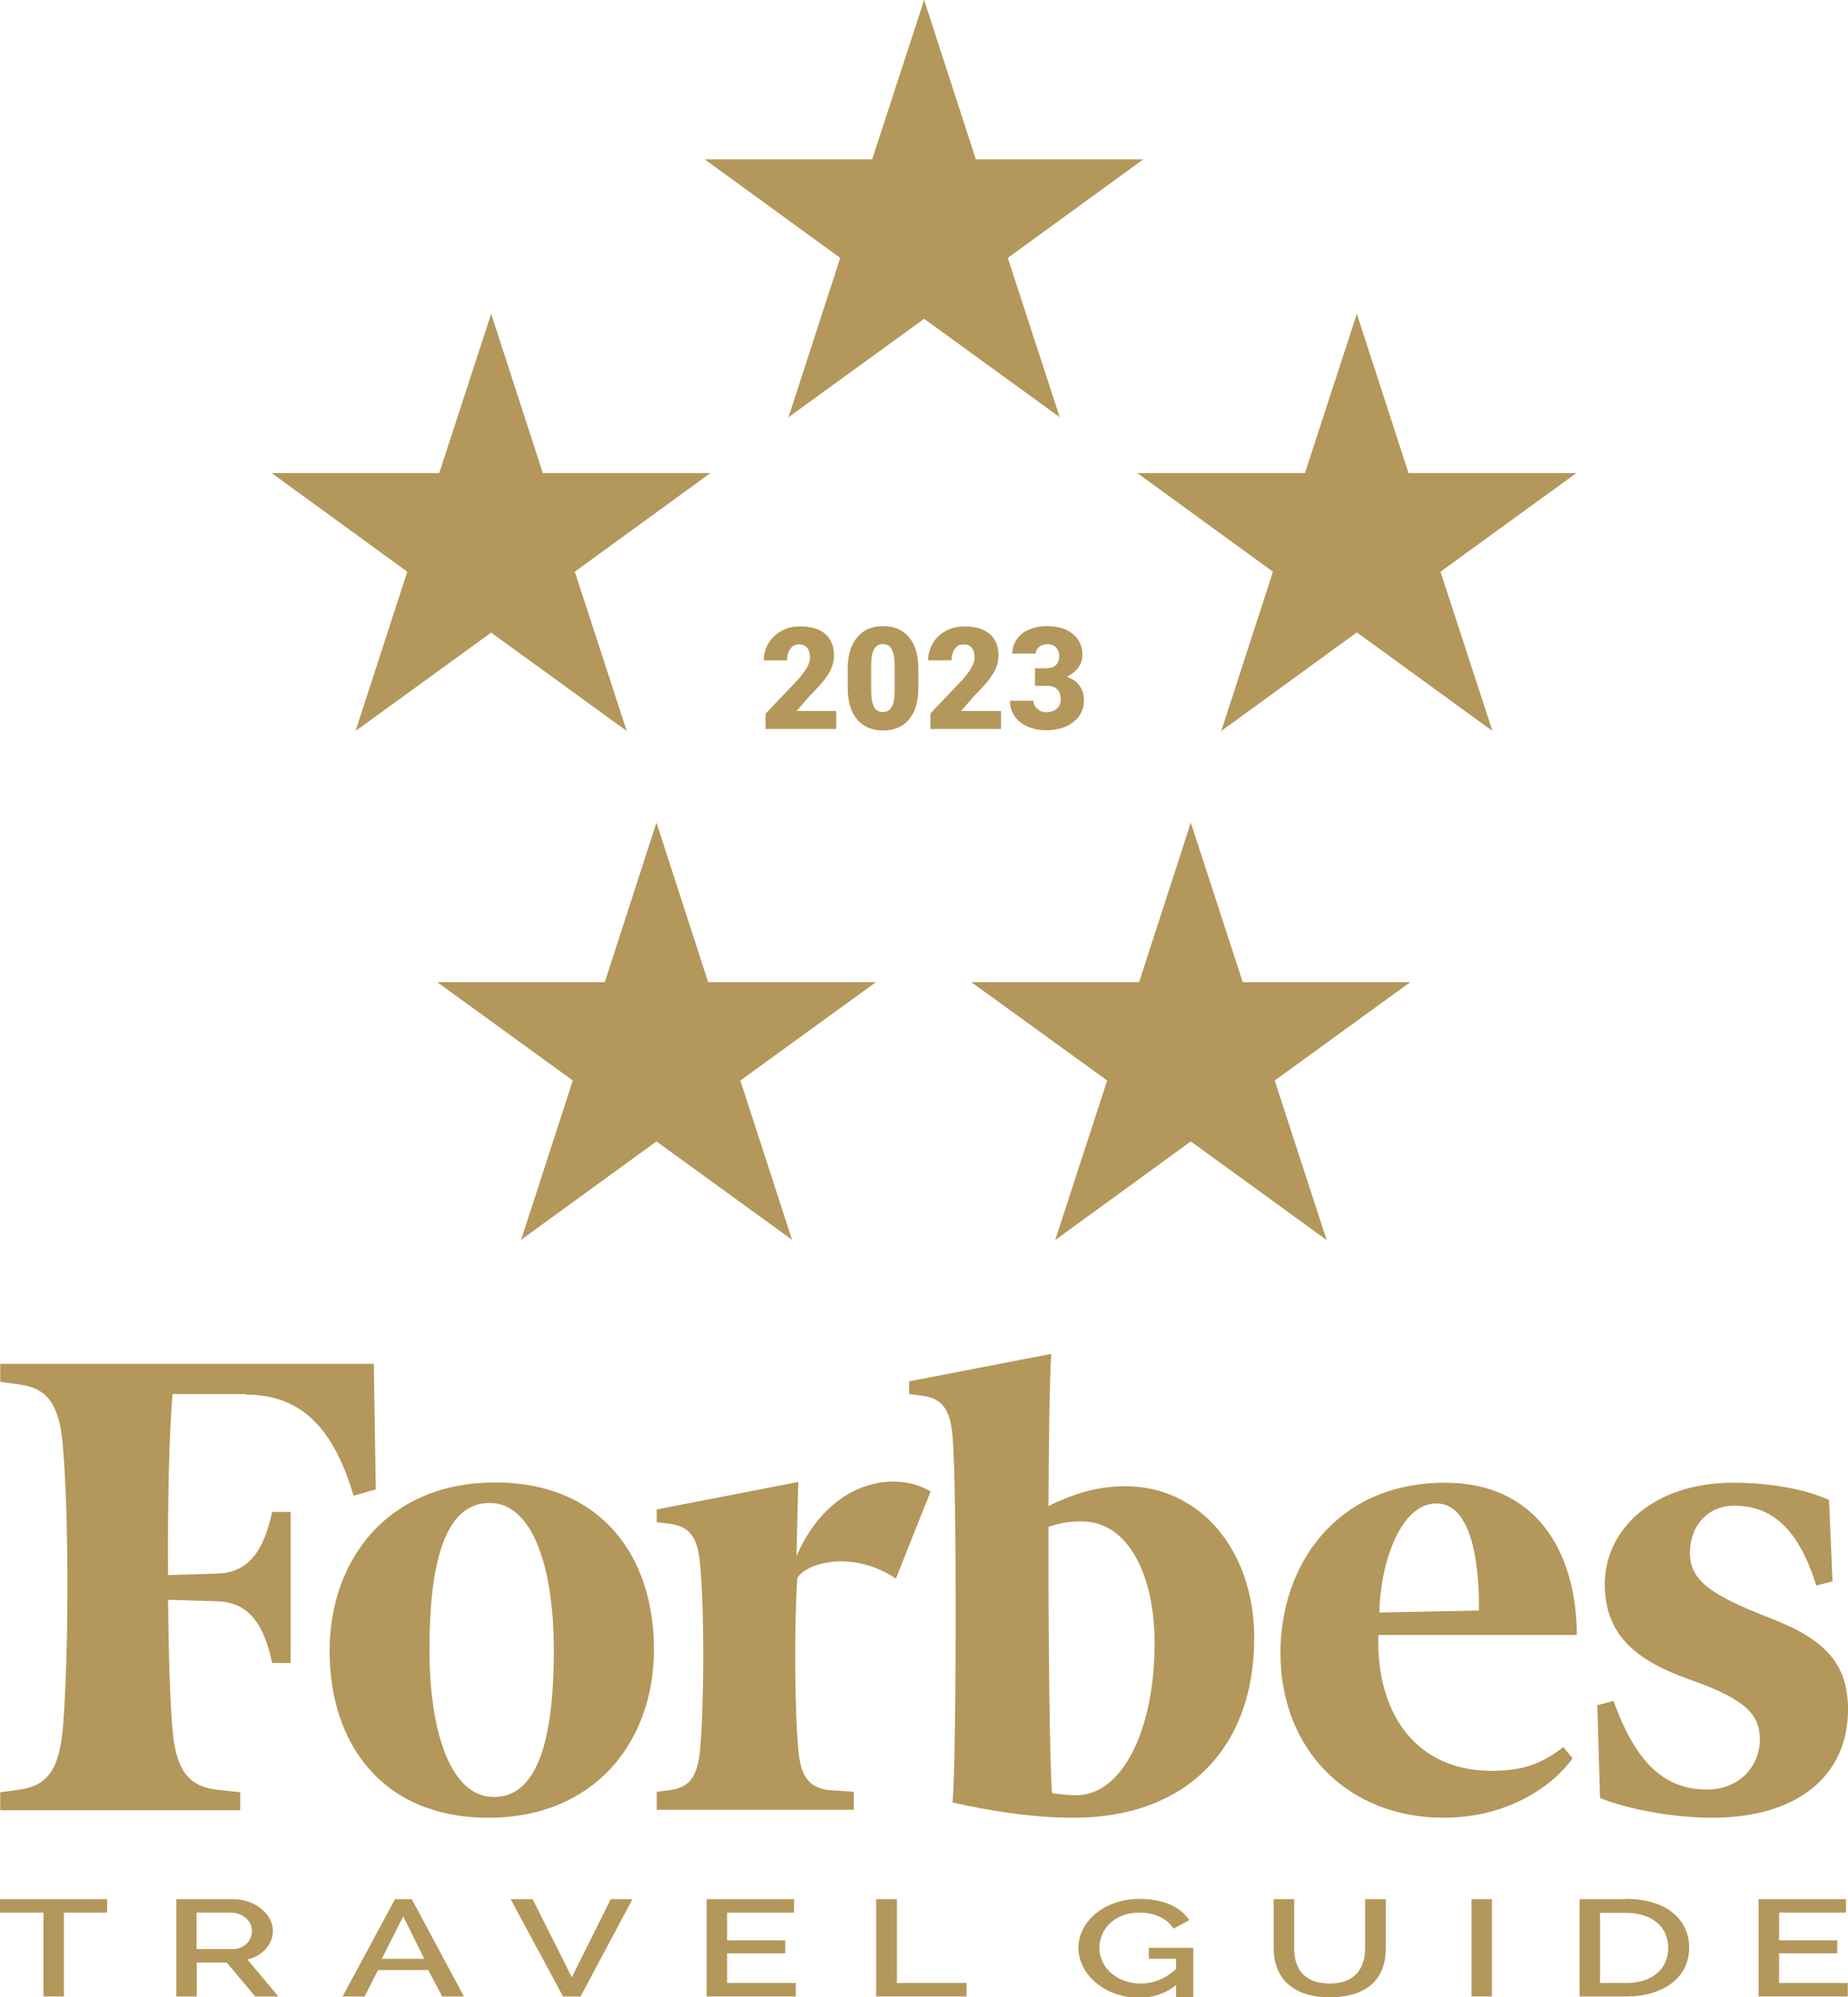 <?xml version="1.0" encoding="UTF-8"?>
<svg id="Layer_2" data-name="Layer 2" xmlns="http://www.w3.org/2000/svg" width="74.01" height="80" viewBox="0 0 74.01 80">
  <defs>
    <style>
      .cls-1 {
        fill: #b4975a;
      }
    </style>
  </defs>
  <g id="Gold">
    <g>
      <path class="cls-1" d="m70.91,64.82c-2.4-.93-3.23-1.51-3.23-2.62s.74-1.89,1.77-1.89c1.54,0,2.59.96,3.29,3.2l.65-.17-.14-3.26c-.95-.43-2.35-.69-3.84-.69-3.19,0-5.14,1.87-5.14,4.06s1.46,3.14,3.47,3.85c2.17.77,2.74,1.38,2.74,2.38s-.76,2-2.12,2c-1.6,0-2.81-.94-3.74-3.55l-.65.17.11,3.72c1.06.43,2.87.79,4.49.79,3.38,0,5.44-1.65,5.44-4.34,0-1.8-.88-2.79-3.1-3.65Z"/>
      <path class="cls-1" d="m45.08,59.53c-1.17,0-2.11.32-3.09.79.01-2.76.05-5.18.11-6.09l-5.69,1.1v.51l.55.07c.79.11,1.1.57,1.19,1.63.18,2.03.15,12.91,0,14.66,1.53.34,3.19.61,4.85.61,4.51,0,7.23-2.79,7.23-7.2,0-3.54-2.2-6.08-5.16-6.08Zm-1.98,12.38c-.32,0-.74-.05-.97-.09-.09-1.22-.15-6.26-.14-10.66.52-.18.87-.22,1.33-.22,1.87,0,2.92,2.16,2.92,4.88,0,3.47-1.29,6.09-3.14,6.09Z"/>
      <path class="cls-1" d="m9.85,55.86c2.3,0,3.54,1.46,4.31,4.05l.89-.25-.08-5.03H.01v.72l.8.11c1.14.16,1.58.87,1.71,2.48.26,3.09.22,8.6,0,11.25-.14,1.61-.57,2.32-1.71,2.49l-.8.11v.72h9.61v-.72l-1.01-.11c-1.14-.17-1.58-.87-1.71-2.49-.09-1.09-.15-2.94-.17-5.11l1.98.06c1.32.04,1.88,1.02,2.19,2.47h.74s0-6.05,0-6.05h-.74c-.32,1.45-.87,2.43-2.19,2.47l-1.98.06c-.02-2.86.04-5.6.18-7.25h2.95Z"/>
      <path class="cls-1" d="m19.83,59.38c-4.25,0-6.63,3.04-6.63,6.75s2.11,6.68,6.36,6.68,6.63-3.04,6.63-6.75-2.11-6.68-6.36-6.68Zm-.05,12.6c-1.74,0-2.58-2.63-2.58-5.89s.53-5.89,2.41-5.89c1.74,0,2.57,2.63,2.57,5.89s-.53,5.89-2.4,5.89Z"/>
      <path class="cls-1" d="m57.88,59.39c-4.38,0-6.6,3.31-6.6,6.82,0,3.88,2.71,6.6,6.54,6.6,2.44,0,4.28-1.16,5.16-2.38l-.37-.45c-.81.62-1.53.95-2.87.95-3.04,0-4.63-2.3-4.54-5.44h7.95c-.02-3.46-1.72-6.1-5.28-6.1Zm1.35,5.12l-3.99.08c.04-1.99.85-4.37,2.29-4.37s1.72,2.52,1.7,4.29Z"/>
      <path class="cls-1" d="m31.97,70.08c-.14-1.6-.17-4.79-.04-6.87.38-.63,2.23-1.13,3.95.02l1.39-3.49c-1.43-.86-4.05-.45-5.37,2.59l.07-2.97-5.67,1.1v.51l.55.07c.79.11,1.1.57,1.19,1.63.18,2.03.15,5.65,0,7.4-.1,1.06-.4,1.52-1.19,1.63l-.55.07v.72h7.89v-.72l-1.03-.07c-.79-.11-1.1-.58-1.19-1.63Z"/>
      <polygon class="cls-1" points="0 76.61 1.74 76.61 1.74 79.97 2.56 79.97 2.56 76.61 4.29 76.61 4.29 76.07 0 76.07 0 76.61"/>
      <path class="cls-1" d="m10.93,77.34c0-.63-.67-1.27-1.61-1.27h-2.26v3.9h.82v-1.36h1.2l1.14,1.36h.93l-1.24-1.48c.62-.15,1.02-.63,1.02-1.15Zm-1.62.73h-1.44v-1.46h1.39c.43,0,.83.32.83.73s-.32.73-.78.73Z"/>
      <path class="cls-1" d="m15.82,76.07l-2.1,3.9h.88l.54-1.06h2.01l.56,1.06h.87l-2.09-3.9h-.67Zm-.53,2.39l.86-1.7.84,1.7h-1.7Z"/>
      <polygon class="cls-1" points="22.9 79.2 21.33 76.07 20.45 76.07 22.55 79.97 23.25 79.97 25.33 76.07 24.46 76.07 22.9 79.2"/>
      <polygon class="cls-1" points="29.12 79.43 29.12 78.24 31.45 78.24 31.45 77.72 29.12 77.72 29.12 76.61 31.8 76.61 31.8 76.07 28.3 76.07 28.3 79.97 31.87 79.97 31.87 79.43 29.12 79.43"/>
      <polygon class="cls-1" points="35.92 79.43 35.92 76.07 35.09 76.07 35.09 79.97 38.71 79.97 38.71 79.43 35.92 79.43"/>
      <path class="cls-1" d="m46.01,78.46h1.09v.41c-.43.39-.9.58-1.42.58-.94,0-1.65-.64-1.65-1.42s.63-1.42,1.59-1.42c.59,0,1.1.21,1.38.64l.63-.34c-.34-.51-1.01-.85-1.99-.85-1.4,0-2.45.9-2.45,1.96s1.06,2,2.42,2c.56,0,1.06-.16,1.49-.51v.48h.69v-1.97h-1.78v.46Z"/>
      <path class="cls-1" d="m54.67,78.05c0,.7-.33,1.4-1.42,1.4s-1.42-.68-1.42-1.4v-1.98h-.82v1.98c0,1.01.59,1.95,2.24,1.95s2.25-.88,2.25-1.95v-1.98h-.83v1.98Z"/>
      <rect class="cls-1" x="58.93" y="76.07" width=".82" height="3.9"/>
      <path class="cls-1" d="m65.11,76.07h-1.85v3.9h1.85c1.54,0,2.54-.78,2.54-1.96,0-1.08-.86-1.95-2.54-1.95Zm0,3.36h-1.03v-2.81h1.03c1.08,0,1.7.58,1.7,1.4s-.6,1.41-1.7,1.41Z"/>
      <polygon class="cls-1" points="71.25 78.24 73.58 78.24 73.58 77.72 71.25 77.72 71.25 76.61 73.93 76.61 73.93 76.07 70.43 76.07 70.43 79.97 74 79.97 74 79.43 71.25 79.43 71.25 78.24"/>
      <polygon class="cls-1" points="14.24 29.28 19.67 25.34 25.1 29.28 23.02 22.9 28.45 18.95 21.74 18.95 19.67 12.57 17.59 18.95 10.88 18.95 16.31 22.9 14.24 29.28"/>
      <polygon class="cls-1" points="50.98 22.9 48.91 29.28 54.34 25.33 59.77 29.28 57.69 22.9 63.13 18.95 56.41 18.95 54.34 12.57 52.26 18.95 45.55 18.95 50.98 22.9"/>
      <polygon class="cls-1" points="31.72 49.66 29.65 43.28 35.08 39.34 28.36 39.34 26.29 32.95 24.22 39.34 17.51 39.34 22.94 43.28 20.87 49.66 26.29 45.72 31.72 49.66"/>
      <polygon class="cls-1" points="33.65 10.33 31.58 16.71 37.01 12.77 42.44 16.71 40.36 10.33 45.79 6.38 39.08 6.38 37.01 0 34.93 6.38 28.22 6.38 33.65 10.33"/>
      <polygon class="cls-1" points="49.77 39.34 47.69 32.95 45.62 39.34 38.9 39.34 44.34 43.28 42.26 49.67 47.69 45.72 53.13 49.67 51.05 43.28 56.48 39.34 49.77 39.34"/>
      <path class="cls-1" d="m31.52,26.45c0-.18.04-.33.13-.46s.21-.18.35-.18.26.05.33.14.11.22.11.4c0,.22-.16.51-.48.87l-1.3,1.37v.61h2.83v-.72h-1.59l.52-.6c.28-.28.48-.5.61-.67s.22-.32.28-.48.09-.31.09-.47c0-.38-.12-.67-.35-.87s-.57-.3-1.01-.3c-.27,0-.52.06-.74.18s-.39.28-.52.49-.19.44-.19.69h.94Z"/>
      <path class="cls-1" d="m34.32,25.54c-.25.3-.37.72-.37,1.27v.74c0,.54.12.96.37,1.26s.6.45,1.05.45.79-.15,1.04-.45.37-.72.37-1.27v-.74c0-.55-.12-.97-.37-1.27s-.59-.45-1.04-.45-.8.15-1.04.45Zm1.4.49c.08.14.11.36.11.65v1c0,.29-.04.51-.12.64s-.19.2-.35.2-.29-.07-.36-.21-.11-.36-.11-.66v-1.04c0-.27.04-.47.12-.61s.19-.2.35-.2.29.07.36.22Z"/>
      <path class="cls-1" d="m37.26,28.59v.61h2.83v-.72h-1.6l.52-.6c.28-.28.48-.5.61-.67.12-.17.22-.32.28-.48s.09-.31.09-.47c0-.38-.12-.67-.36-.87-.24-.2-.57-.3-1.01-.3-.27,0-.52.06-.74.18s-.39.28-.52.49c-.12.21-.19.44-.19.69h.94c0-.18.04-.33.13-.46s.2-.18.35-.18.26.05.33.14.11.22.11.4c0,.22-.16.51-.48.87l-1.3,1.37Z"/>
      <path class="cls-1" d="m41.91,28.53c-.15,0-.27-.05-.37-.14s-.15-.2-.15-.32h-.94c0,.23.06.43.18.61s.29.32.52.42c.23.1.47.15.74.15.45,0,.82-.11,1.1-.33s.42-.51.42-.87c0-.23-.06-.43-.18-.59s-.29-.28-.51-.35c.2-.1.36-.22.47-.38s.16-.32.16-.49c0-.36-.13-.64-.39-.85s-.61-.31-1.06-.31c-.25,0-.48.05-.69.14-.21.09-.38.22-.49.39s-.18.36-.18.57h.94c0-.11.05-.2.14-.27.09-.07.2-.11.32-.11.15,0,.27.04.35.13s.13.19.13.33c0,.34-.18.51-.53.51h-.44v.7h.46c.18,0,.32.04.42.13s.15.23.15.43c0,.14-.05.26-.15.35s-.23.14-.4.14Z"/>
    </g>
  </g>
</svg>